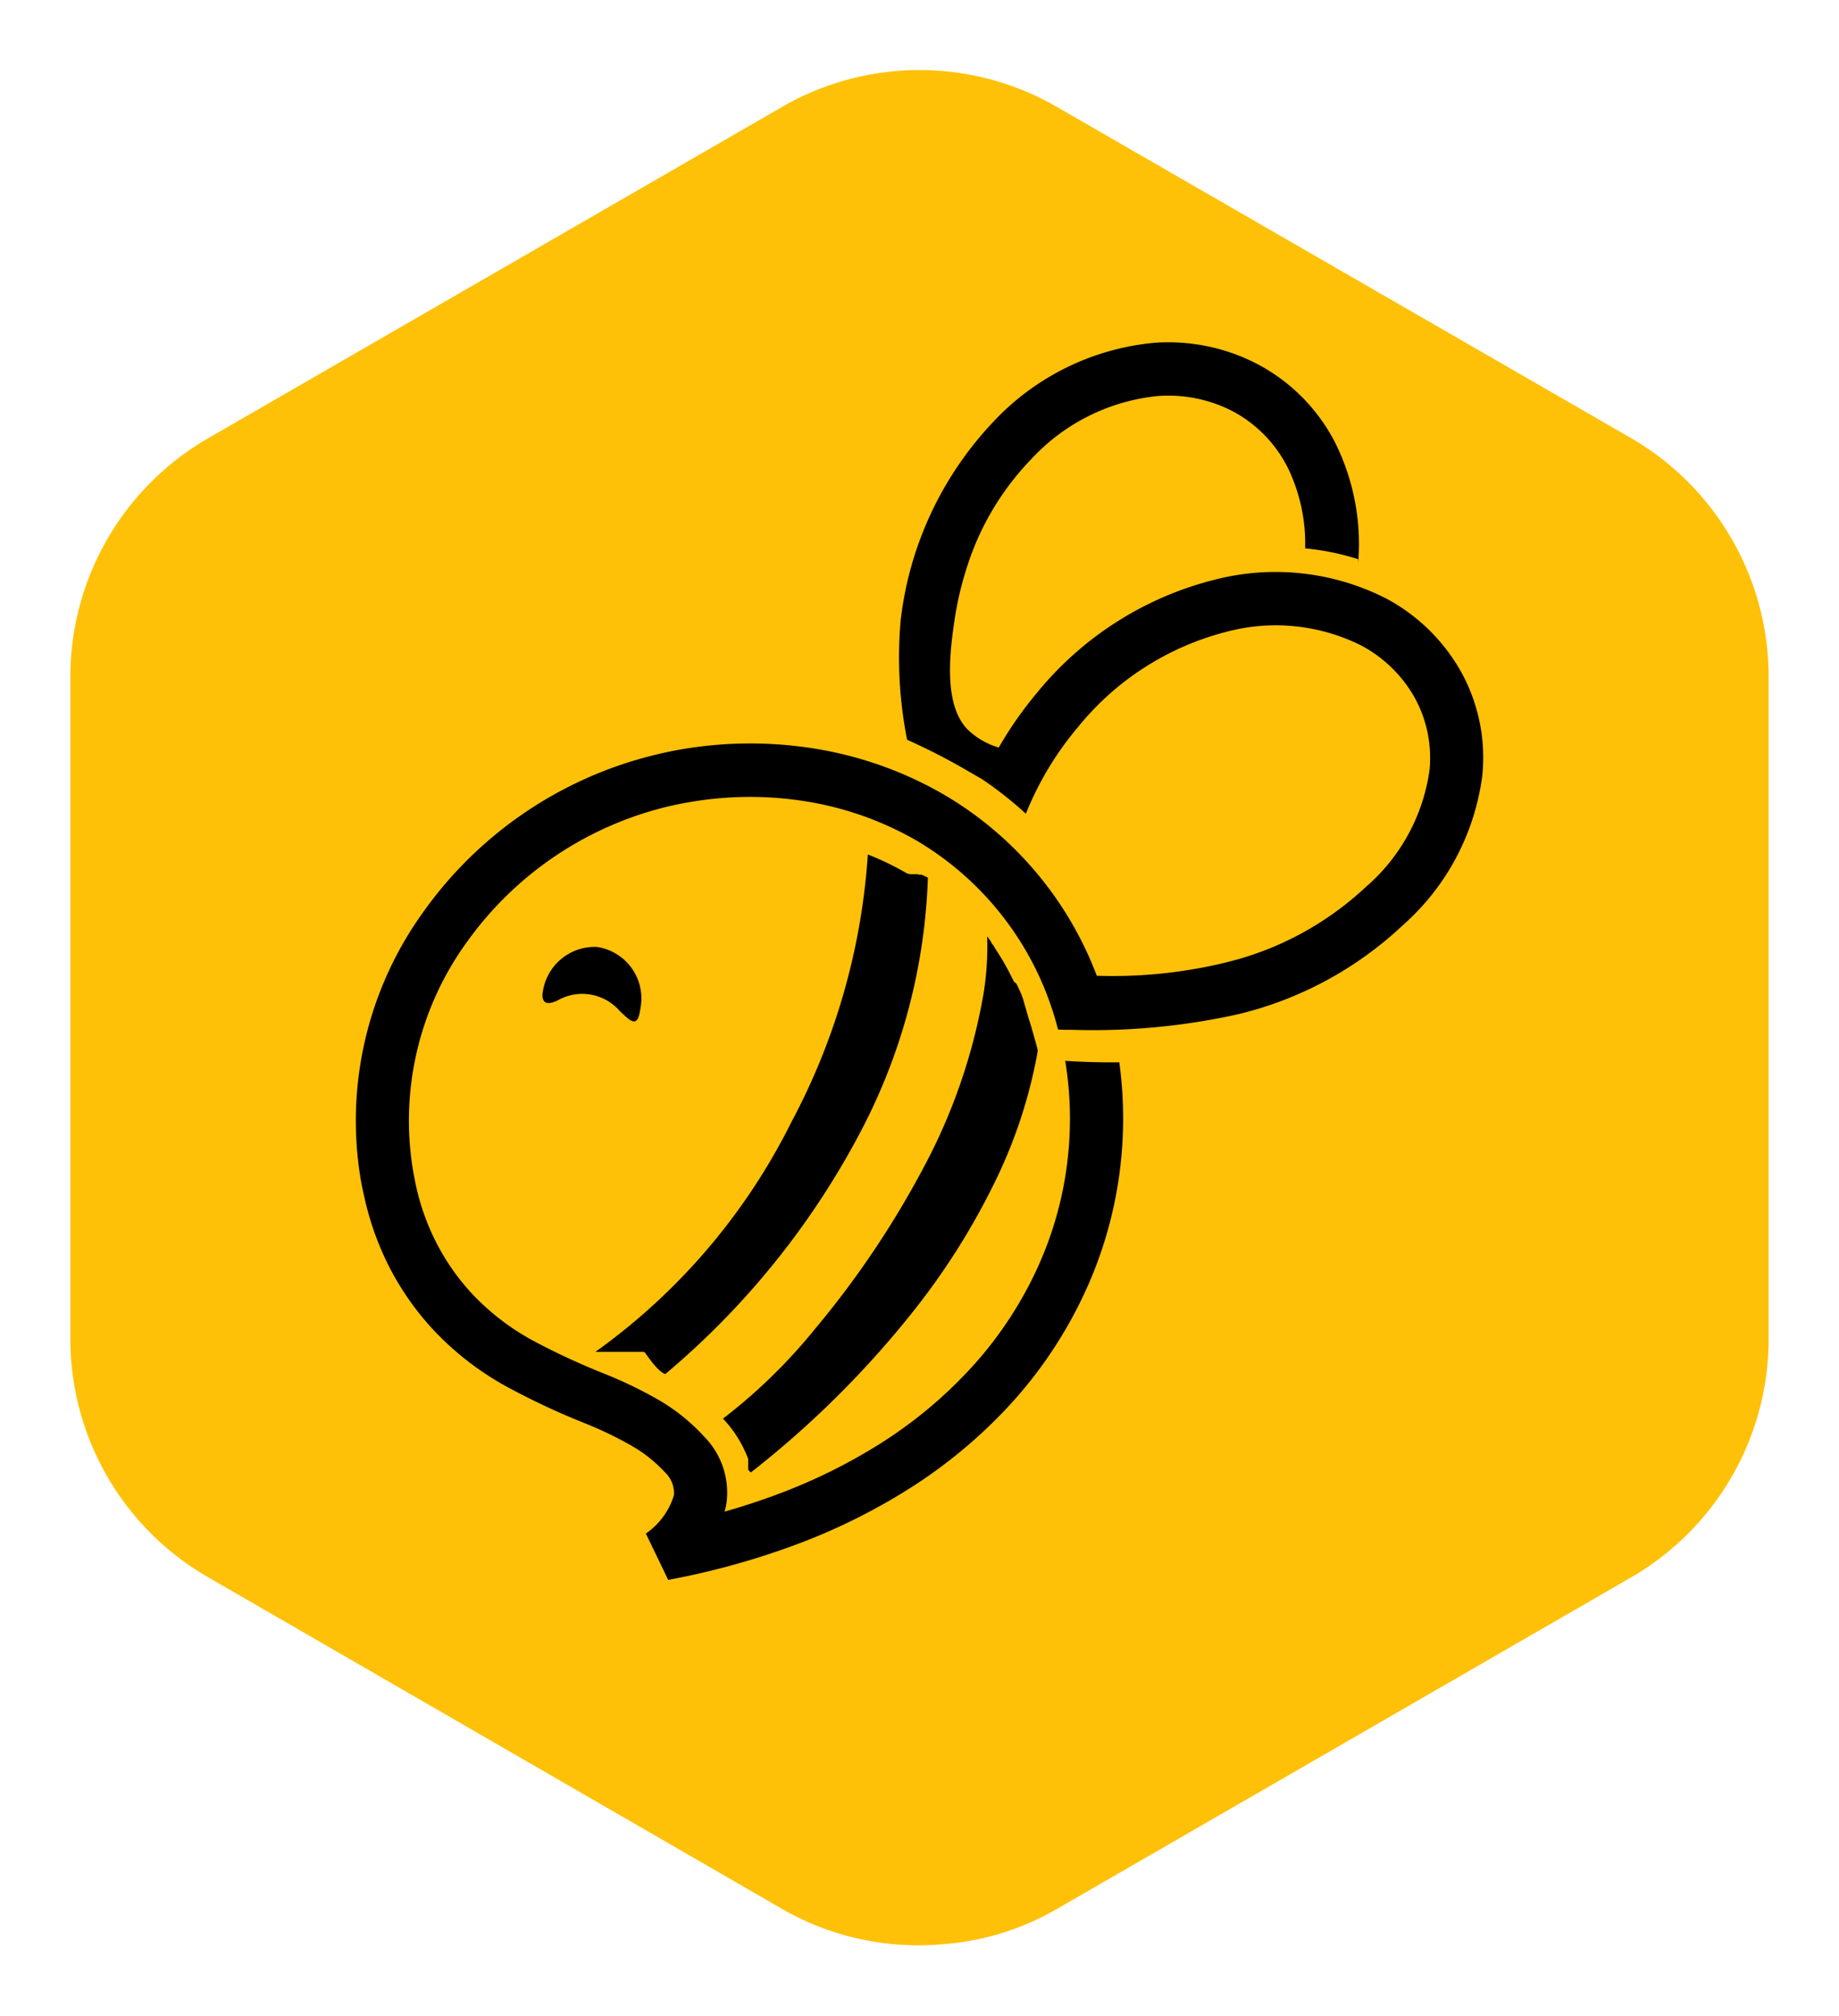 <svg xmlns="http://www.w3.org/2000/svg" xmlns:xlink="http://www.w3.org/1999/xlink" width="39.205" height="42.982" viewBox="0 0 39.205 42.982">
  <defs>
    <filter id="Path_100578" x="0" y="0" width="39.205" height="42.982" filterUnits="userSpaceOnUse">
      <feOffset dy="1" input="SourceAlpha"/>
      <feGaussianBlur stdDeviation="0.5" result="blur"/>
      <feFlood flood-opacity="0.051"/>
      <feComposite operator="in" in2="blur"/>
      <feComposite in="SourceGraphic"/>
    </filter>
  </defs>
  <g id="Group_48954" data-name="Group 48954" transform="translate(-288.398 -11863.512)">
    <g id="Group_48953" data-name="Group 48953" transform="translate(289.898 11864.011)">
      <g transform="matrix(1, 0, 0, 1, -1.5, -0.5)" filter="url(#Path_100578)">
        <path id="Path_100578-2" data-name="Path 100578" d="M36.205,12.943V27.061a5.873,5.873,0,0,1-2.933,5.083L21.758,38.794l-.722.416a5.662,5.662,0,0,1-2.533.761.518.518,0,0,1-.11.008,5.81,5.81,0,0,1-3.224-.769L2.941,32.143A5.864,5.864,0,0,1,0,27.061V12.943a5.877,5.877,0,0,1,2.941-5.09L15.169.793a5.852,5.852,0,0,1,5.867,0L33.272,7.852A5.886,5.886,0,0,1,36.205,12.943Z" transform="translate(1.5 0.49)" fill="#ffc107"/>
      </g>
    </g>
    <path id="Fill-38" d="M13.83,9.49v0c-.077-.046-.173-.1-.279-.162a13.584,13.584,0,0,0-1.329-.685,9.033,9.033,0,0,1-.135-2.566,7.386,7.386,0,0,1,1.968-4.208A5.381,5.381,0,0,1,17.481.18a4.1,4.1,0,0,1,2.264.482h0A3.909,3.909,0,0,1,21.36,2.333a4.862,4.862,0,0,1,.479,2.54l0-.08a5.432,5.432,0,0,0-1.073-.225l-.058-.006a3.707,3.707,0,0,0-.367-1.713A2.783,2.783,0,0,0,19.2,1.658h0a2.981,2.981,0,0,0-1.644-.343,4.25,4.25,0,0,0-2.693,1.351,5.853,5.853,0,0,0-1.373,2.323,6.853,6.853,0,0,0-.249,1.053c-.106.7-.254,1.83.263,2.373a1.6,1.6,0,0,0,.672.394,8.069,8.069,0,0,1,.815-1.167,7.126,7.126,0,0,1,3.781-2.41,5.194,5.194,0,0,1,3.665.4,3.971,3.971,0,0,1,1.6,1.57,3.782,3.782,0,0,1,.448,2.2,5.136,5.136,0,0,1-1.706,3.206,7.77,7.77,0,0,1-3.474,1.881,14.218,14.218,0,0,1-3.576.338c-.2,0-.195,0-.289-.007l-.011-.039a6.546,6.546,0,0,0-2.975-3.971,6.909,6.909,0,0,0-2.332-.844,7.506,7.506,0,0,0-2.561.011q-.254.044-.446.091a7.383,7.383,0,0,0-4.271,2.879,6.483,6.483,0,0,0-1.151,4.9c.027.152.054.285.081.4a4.989,4.989,0,0,0,.447,1.186h0a4.823,4.823,0,0,0,.725,1.02,5.167,5.167,0,0,0,1.276.988h0a14.937,14.937,0,0,0,1.562.725,9.24,9.24,0,0,1,1.1.529,4.082,4.082,0,0,1,1.006.8A1.7,1.7,0,0,1,8.374,24.9a1.735,1.735,0,0,1-.042.2q.591-.168,1.131-.371a11.859,11.859,0,0,0,2.161-1.063,9.523,9.523,0,0,0,1.97-1.639,8.215,8.215,0,0,0,1.355-2.012,7.636,7.636,0,0,0,.644-4.526c.384.025.769.036,1.153.031a8.826,8.826,0,0,1-.769,4.98A9.358,9.358,0,0,1,14.435,22.8a10.658,10.658,0,0,1-2.207,1.835A12.989,12.989,0,0,1,9.863,25.8a16.453,16.453,0,0,1-2.734.756l-.476-.988a1.529,1.529,0,0,0,.6-.824.623.623,0,0,0-.2-.489,2.978,2.978,0,0,0-.73-.574,8.119,8.119,0,0,0-.963-.462,15.579,15.579,0,0,1-1.684-.789h0a6.263,6.263,0,0,1-1.548-1.2,5.974,5.974,0,0,1-.9-1.26h0a6.145,6.145,0,0,1-.549-1.457c-.042-.174-.075-.33-.1-.464a7.609,7.609,0,0,1,1.347-5.759A8.527,8.527,0,0,1,6.86,8.962c.188-.045.36-.082.512-.108a8.638,8.638,0,0,1,2.949-.011,8.041,8.041,0,0,1,2.715.986,7.587,7.587,0,0,1,3.23,3.845,10.155,10.155,0,0,0,2.766-.286A6.65,6.65,0,0,0,22,11.783a4.028,4.028,0,0,0,1.359-2.49,2.658,2.658,0,0,0-.315-1.546A2.83,2.83,0,0,0,21.9,6.631a4.076,4.076,0,0,0-2.873-.289,5.982,5.982,0,0,0-3.163,2.032,6.8,6.8,0,0,0-1.11,1.846A8.035,8.035,0,0,0,13.83,9.49ZM8.891,24.265a20.664,20.664,0,0,0,3.559-3.558,15.072,15.072,0,0,0,1.634-2.616,10.5,10.5,0,0,0,.924-2.815L15,15.229l-.074-.269-.011-.038-.01-.036h0l-.01-.035h0l-.01-.035v0l-.01-.034v0l-.01-.034v0l-.01-.033v0l-.01-.032v0l-.01-.032v0l-.01-.031v0l-.01-.031,0,0-.01-.03,0-.005-.01-.029,0-.006-.01-.029,0-.006-.01-.029,0-.007-.01-.028,0-.007-.01-.027,0-.008-.01-.027,0-.008-.01-.026,0-.008-.01-.026,0-.009-.01-.025,0-.009-.01-.025,0-.01-.01-.024,0-.01-.01-.024-.014-.034,0-.011-.01-.023-.005-.012-.01-.022-.005-.012-.01-.021-.005-.013-.01-.021-.006-.013-.009-.02-.006-.013-.009-.02-.006-.014-.009-.019-.007-.014-.009-.019L14.5,13.8l-.009-.018-.007-.015-.009-.018-.008-.015-.009-.017-.008-.016-.008-.017-.008-.016-.008-.016-.009-.017-.008-.016L14.4,13.6l-.008-.015-.009-.017-.008-.015-.01-.018-.008-.014-.01-.018-.008-.014-.01-.019-.007-.013-.011-.019-.007-.013-.011-.019-.007-.012-.011-.02-.007-.012-.012-.02-.007-.011-.012-.021-.007-.011-.013-.021-.006-.01L14.2,13.25l-.006-.01-.013-.021-.006-.009-.014-.022-.006-.009-.014-.022-.006-.009-.014-.022-.005-.008-.015-.023-.005-.008-.015-.023,0-.007-.016-.023,0-.007L14.035,13l0-.006-.016-.024,0-.006-.017-.024,0-.005-.018-.025,0,0-.018-.025,0,0-.018-.026,0,0-.019-.026,0,0a6.345,6.345,0,0,1-.079,1.233,12.3,12.3,0,0,1-1.114,3.385,19.833,19.833,0,0,1-2.479,3.756,11.586,11.586,0,0,1-1.96,1.91h0l.008.008.008.009.008.009.008.009a2.526,2.526,0,0,1,.506.828l0,0h0v.008l0,0h0l0,0h0V24h0v0h0v.012h0l0,0h0v.012h0v0h0l0,0h0v.012h0l0,0h0v.012h0v0h0V24.1h0v0h0v.012h0v0h0v.019h0v0h0v.012h0v0h0v.012h0v0h0l0,.013h0v0h0v.019h0v.012l0,.011h0ZM7.064,22.17A17.183,17.183,0,0,0,11.2,17.058a12.489,12.489,0,0,0,1.465-5.473h0l-.007-.005-.007-.005-.006,0h0l-.007-.005-.007-.005-.007-.005-.007,0h0l-.007-.005-.007,0-.007-.005-.007-.005h0l-.007,0-.029-.02-.007,0-.007,0-.007-.005h0l-.006,0-.007,0-.007,0-.007,0h0l-.005,0-.007,0-.007,0-.008,0h0l0,0-.007,0-.015-.01,0,0,0,0-.008,0-.007,0-.008,0,0,0,0,0-.008,0-.008,0-.007,0,0,0,0,0-.008,0-.008,0-.008,0,0,0,0,0-.008,0-.008,0-.008,0-.005,0h0l-.008,0-.008,0-.008,0-.006,0h0l-.008,0-.008,0-.008,0-.007,0h0l-.008,0-.008,0h0l-.014-.009h0l-.008,0-.008,0-.008,0-.008,0-.015-.009h0l-.015-.009h0l-.014-.008h0a6.248,6.248,0,0,0-.805-.387,14.067,14.067,0,0,1-1.63,5.707,13.321,13.321,0,0,1-4.179,4.9l.007,0,0,0h0l.007,0h0l0,0,.007,0h0l.006,0,.006,0h0l.007,0,0,0h0l.007,0h0l0,0,.007,0h0l.007,0,.006,0h0l.007,0,0,0h0l.007,0h0l.005,0,.007,0,.007,0,.005,0h0l.007,0,0,0h0l.007,0h0l.006,0,.007,0h0l.007,0,0,0h0l.007,0h0l0,0,.007,0h0l.007,0,.006,0h0l.007,0,0,0h0l.008,0h0l.005,0,.007,0h0l.007,0,.006,0h0l.007,0,0,0,0,0,.008,0h0l.006,0,.007,0h0l.007,0,.005,0h0l.008,0h0l0,0,.008,0h0l.006,0,.007,0h0l.008,0,0,0h0l.008,0h0l0,0,.008,0h0l.007,0,.006,0h0l.008,0,0,0h0l.007,0h0l.005,0,.008,0,.009,0,.009,0,.009,0,.009,0h0l.009,0,.009,0,.009,0,.009,0,.009,0,.009,0,.009,0,.009,0,.009,0,.009,0,.009,0h0l.009,0h0l.009,0h0l.009,0h0l.009,0h0l.009,0h0l.009,0,.009,0,.009,0h0l.009,0h0l.009,0h0l.009,0,.009,0h0l.009,0h0l.009,0h0l.009,0,.009,0h0l.009,0h0l.009,0,.009,0h0l.009,0h0l.009,0,.009,0h0l.009,0,.009,0h0l.009,0h0l.009,0h0l.009,0h0l.009,0,.009,0h0l.009,0h0l.009,0h0l.009,0h0l.009,0,.009,0h0l.009,0,.009,0h0l.009,0,.009,0,.009,0h0l.009,0,.009,0,.009,0h0l.009,0,.009,0,.009,0,.009,0,.009,0,.009,0,.009,0,.008,0h0l.006,0h0l0,0,0,0h0l.006,0h0l.007,0h0l.008,0h0l.006,0h0l.005,0,0,0,0,0,.005,0h0l.007,0h0l.008,0,.008,0h0l.005,0,0,0,0,0,.006,0h0l.007,0h0l.008,0h0l.007,0h0l.005,0,0,0,0,0,.03.015h0l0,0,0,0,0,0C6.891,22.077,6.979,22.123,7.064,22.17Zm-2.3-7.965a1.06,1.06,0,0,1,1.34.23c.225.206.373.382.434-.07a1.109,1.109,0,0,0-.931-1.305A1.12,1.12,0,0,0,4.447,14.1C4.457,14.246,4.535,14.31,4.763,14.205Z" transform="translate(295.514 11870.642)" fill-rule="evenodd"/>
  </g>
</svg>
